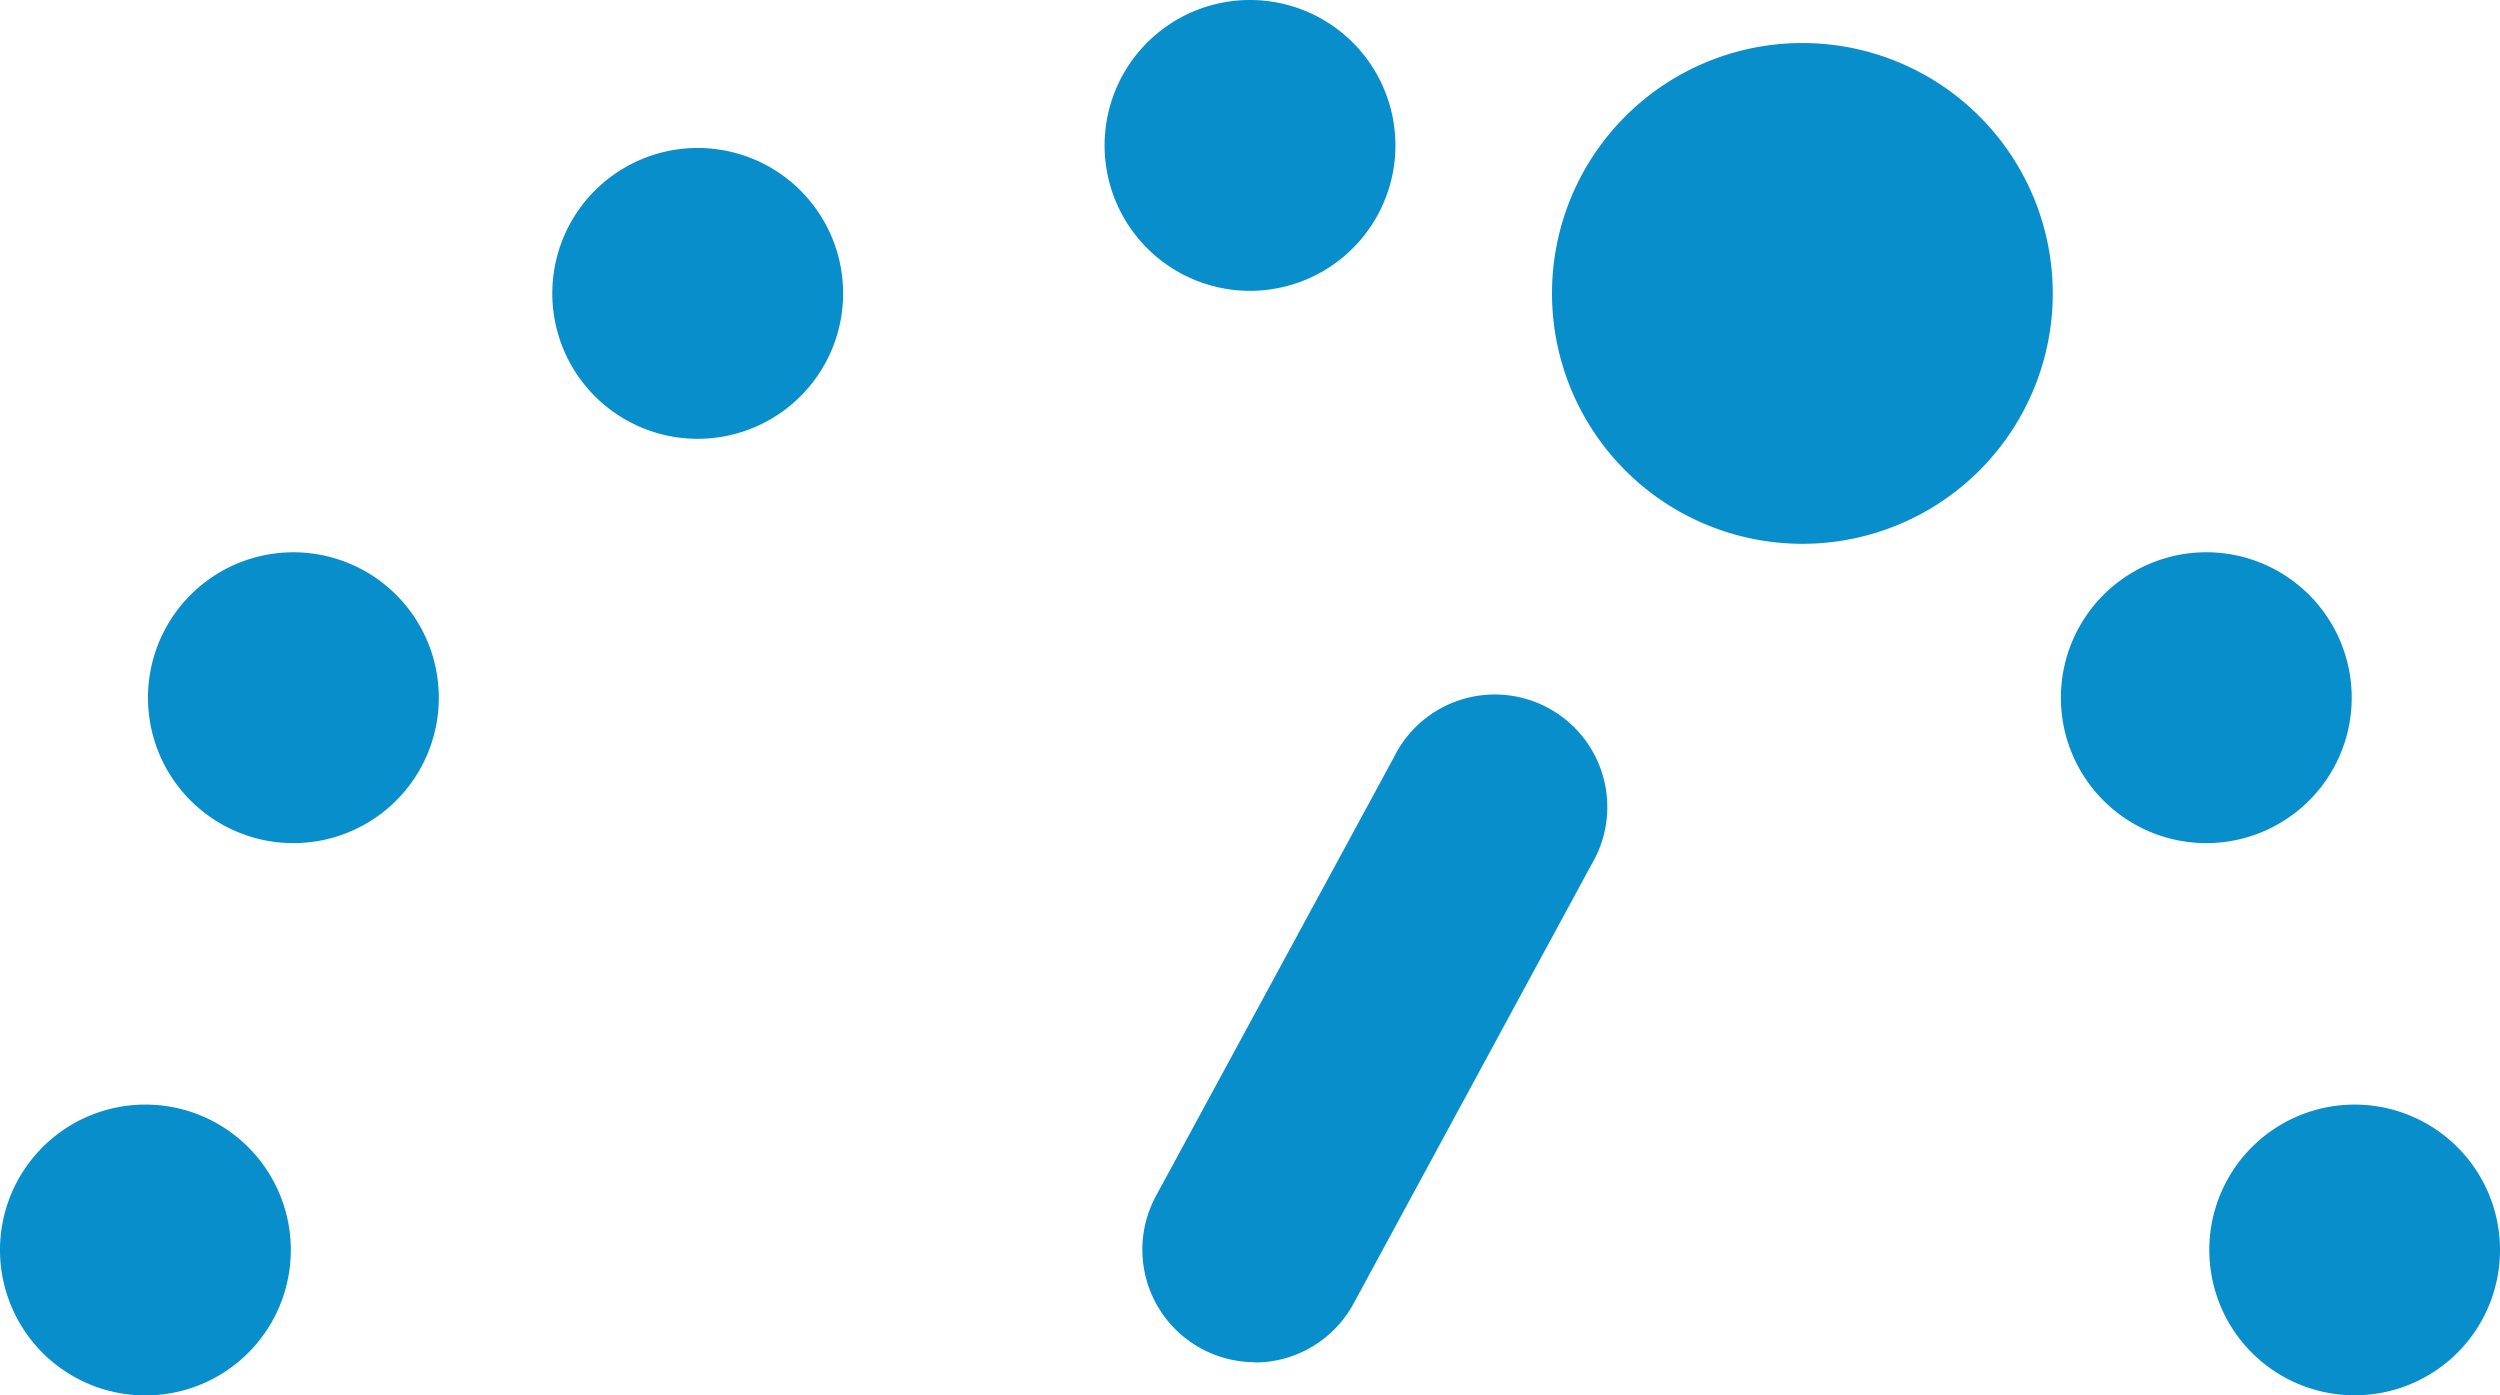 <svg xmlns="http://www.w3.org/2000/svg" width="40.488" height="22.599" viewBox="0 0 40.488 22.599"><defs><style>.a{fill:#088ecb;}</style></defs><g transform="translate(-151 -1421)"><g transform="translate(-317.529 1257.482)"><path class="a" d="M497.718,164.215a4.055,4.055,0,1,1-4.054,4.054A4.054,4.054,0,0,1,497.718,164.215Z"/><path class="a" d="M488.773,163.518a2.355,2.355,0,1,1-2.355,2.355A2.355,2.355,0,0,1,488.773,163.518Z"/><path class="a" d="M506.3,173.64a2.355,2.355,0,1,1-3.217-.862A2.354,2.354,0,0,1,506.3,173.64Z"/><path class="a" d="M509.017,183.762a2.354,2.354,0,1,1-2.355-2.355A2.355,2.355,0,0,1,509.017,183.762Z"/><path class="a" d="M473.239,183.762a2.355,2.355,0,1,1-2.355-2.355A2.355,2.355,0,0,1,473.239,183.762Z"/><path class="a" d="M475.32,175.995a2.355,2.355,0,1,1-.862-3.217A2.355,2.355,0,0,1,475.32,175.995Z"/><path class="a" d="M481.006,170.309a2.355,2.355,0,1,1,.862-3.217A2.355,2.355,0,0,1,481.006,170.309Z"/><path class="a" d="M488.85,185.584a1.823,1.823,0,0,0,1.6-.954l3.85-7.105a1.822,1.822,0,1,0-3.2-1.736l-3.851,7.1a1.823,1.823,0,0,0,1.6,2.69Z"/></g></g></svg>